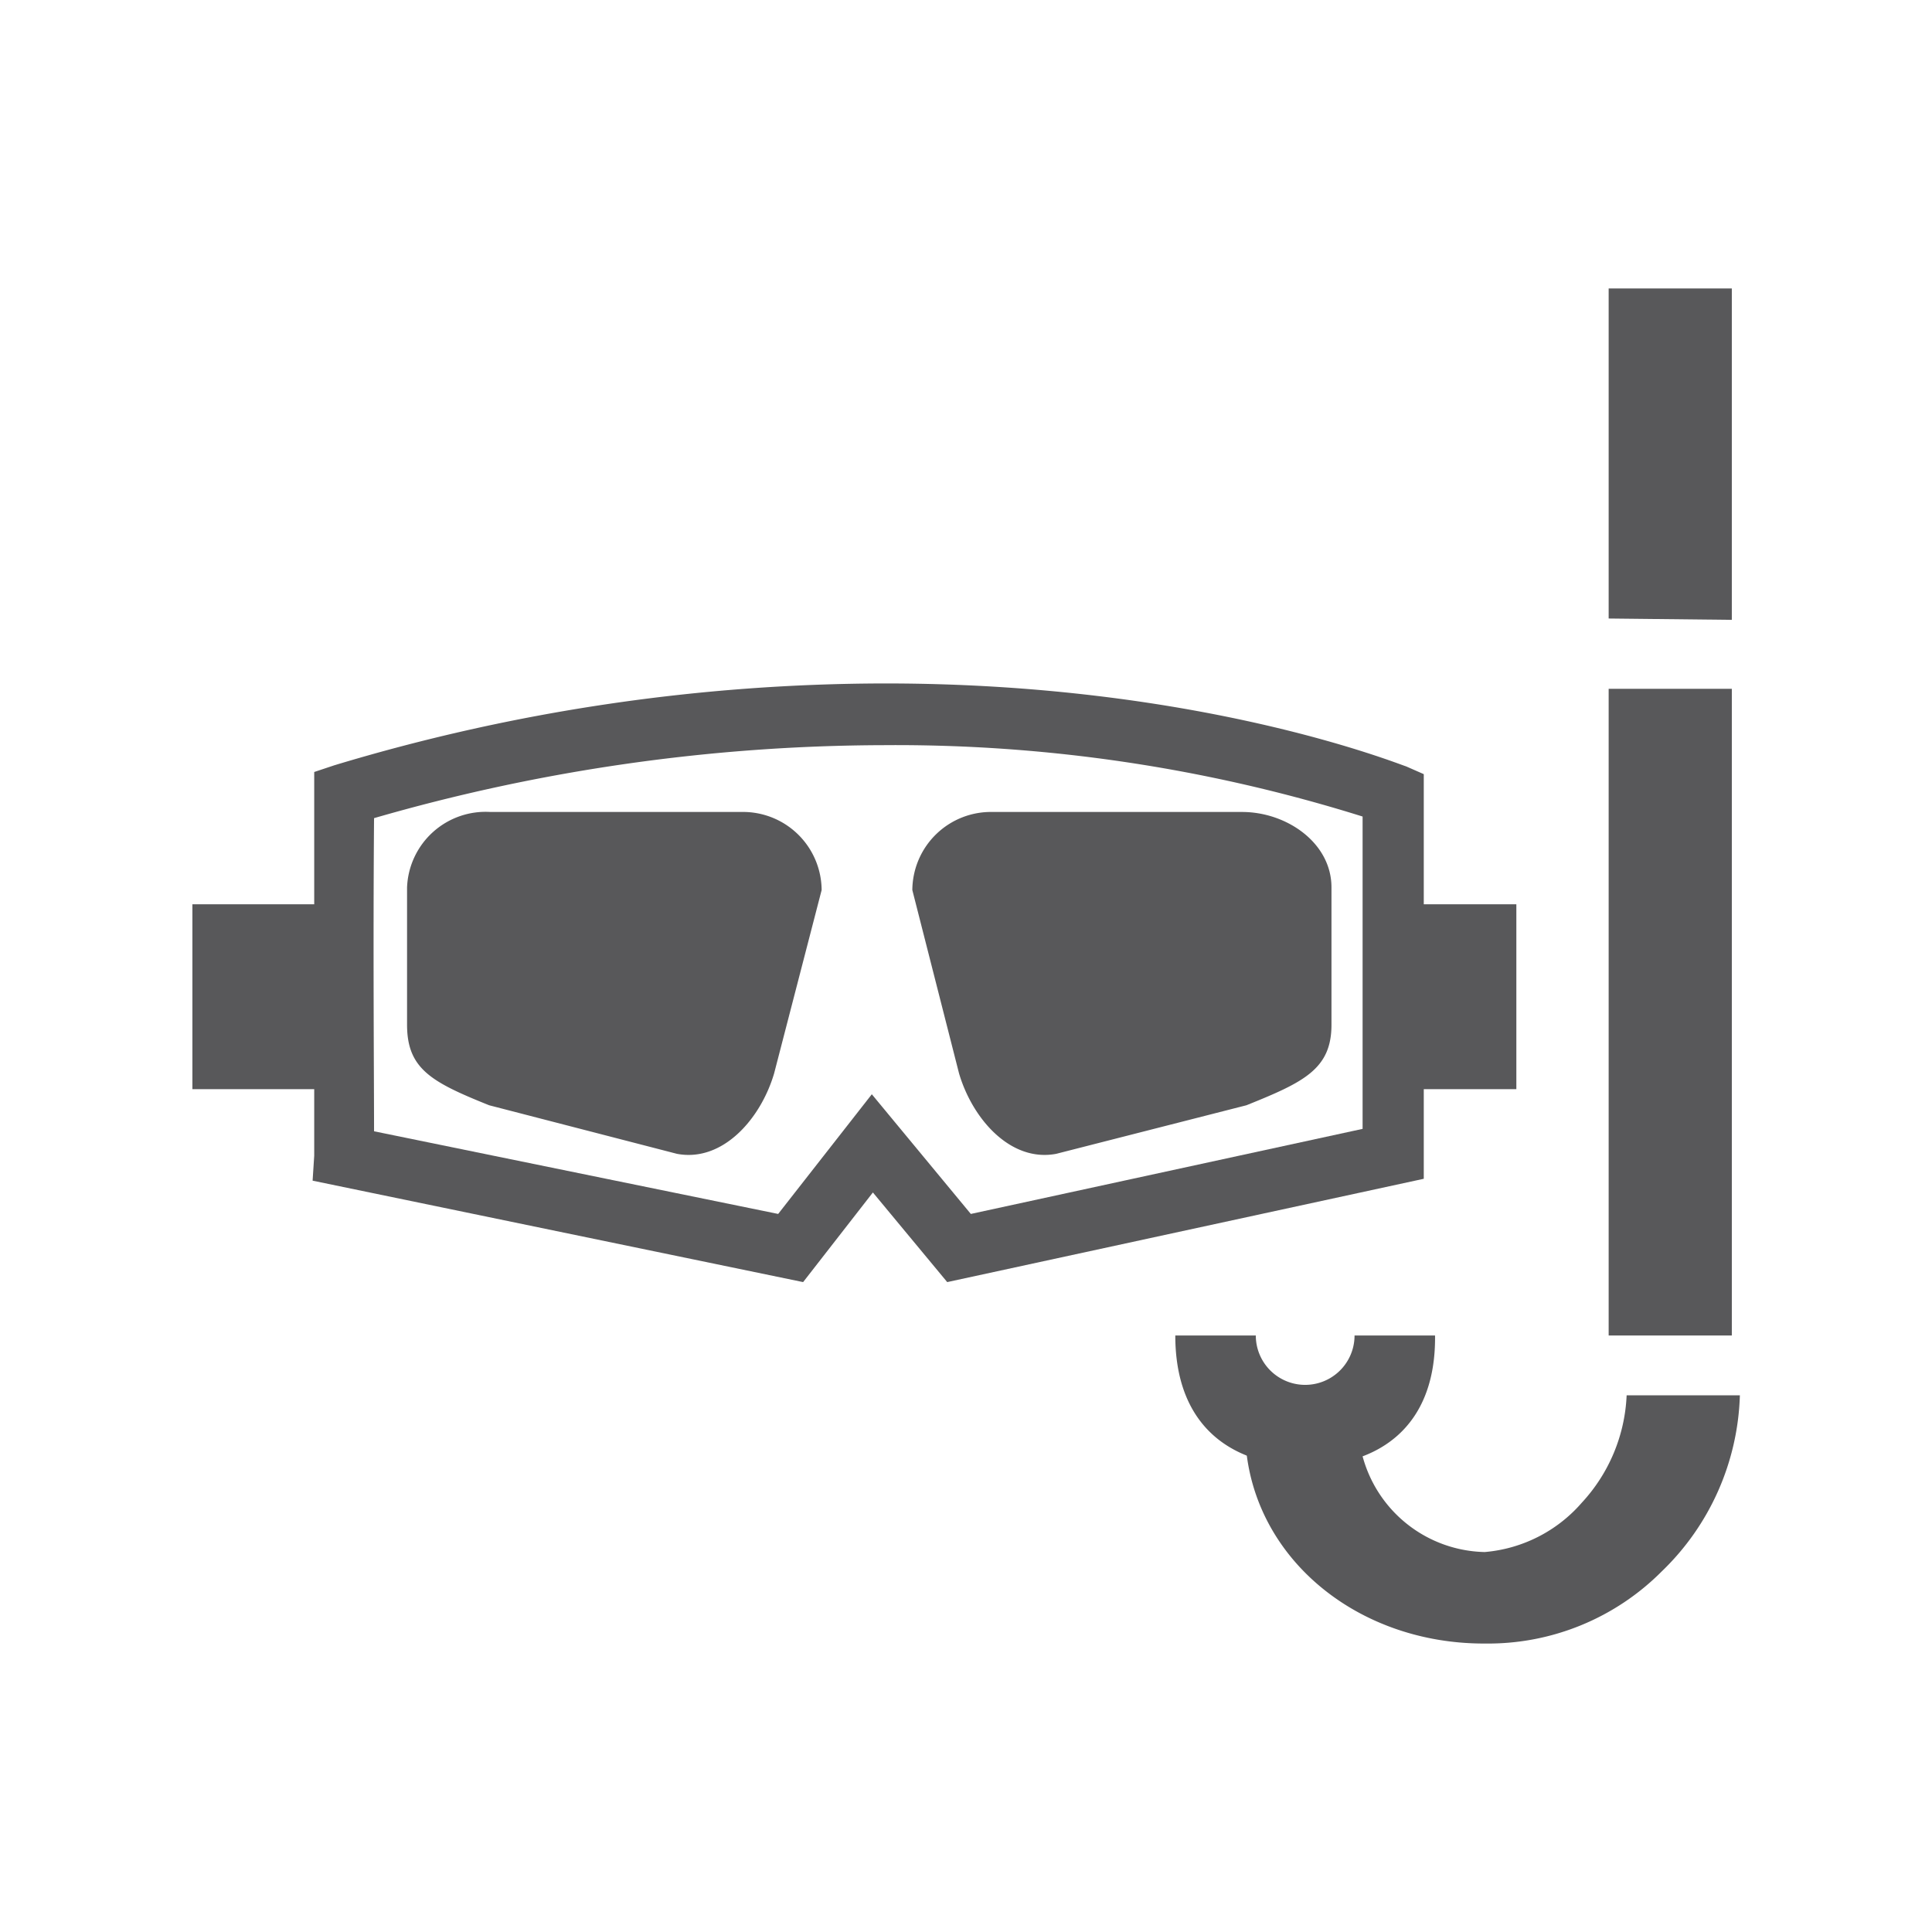 <svg xmlns="http://www.w3.org/2000/svg" viewBox="0 0 72 72"><title>icon</title><path d="M28.85,40c-0.5,1.7-1.92,3.32-3.62,3l-7-1.81c-2.14-.86-3.06-1.35-3.06-3V33.07a2.93,2.93,0,0,1,3.11-2.81h9.34a2.93,2.93,0,0,1,3,2.91Z" style="fill:#58585a"/><path d="M35.74,40c0.5,1.7,1.92,3.32,3.62,3l7.09-1.81c2.14-.86,3.17-1.35,3.17-3V33.07c0-1.66-1.67-2.81-3.33-2.81H37a2.93,2.93,0,0,0-3,2.91Z" style="fill:#58585a"/><path d="M35.3,47.78l-2.77-3.34-2.6,3.34L11.65,44l0.06-.93s0-6.84,0-13.48V28.77l0.75-.25A71.2,71.2,0,0,1,33,25.47c11.71,0,19.09,3,19.4,3.09l0.66,0.29V43.93ZM13.94,42.16L29,45.24l3.49-4.46,3.69,4.46,14.6-3.17V30.43a58.12,58.12,0,0,0-17.84-2.66,68.87,68.87,0,0,0-19,2.72C13.9,35.36,13.94,40.18,13.94,42.16Z" style="fill:#58585a"/><rect x="7.17" y="33.7" width="5.74" height="6.89" style="fill:#58585a"/><rect x="51.92" y="33.7" width="4.59" height="6.89" style="fill:#58585a"/><rect x="59.95" y="25.67" width="4.59" height="24.1" style="fill:#58585a"/><polygon points="64.54 23.1 59.95 23.05 59.95 10.75 64.54 10.75 64.54 23.1" style="fill:#58585a"/><path d="M48.66,54.63c-2.68,0-4.86-1.41-4.86-4.86h3a1.84,1.84,0,0,0,3.68,0h3C53.52,53.21,51.34,54.63,48.66,54.63Z" style="fill:#58585a"/><path d="M55.37,61.25H55.3c-4.91,0-8.9-3.44-8.9-8h4.22a4.82,4.82,0,0,0,4.71,4.59h0A5.39,5.39,0,0,0,58.95,56a6.28,6.28,0,0,0,1.67-4h4.22a9.49,9.49,0,0,1-2.91,6.56A9.13,9.13,0,0,1,55.37,61.25Z" style="fill:#58585a"/></svg>